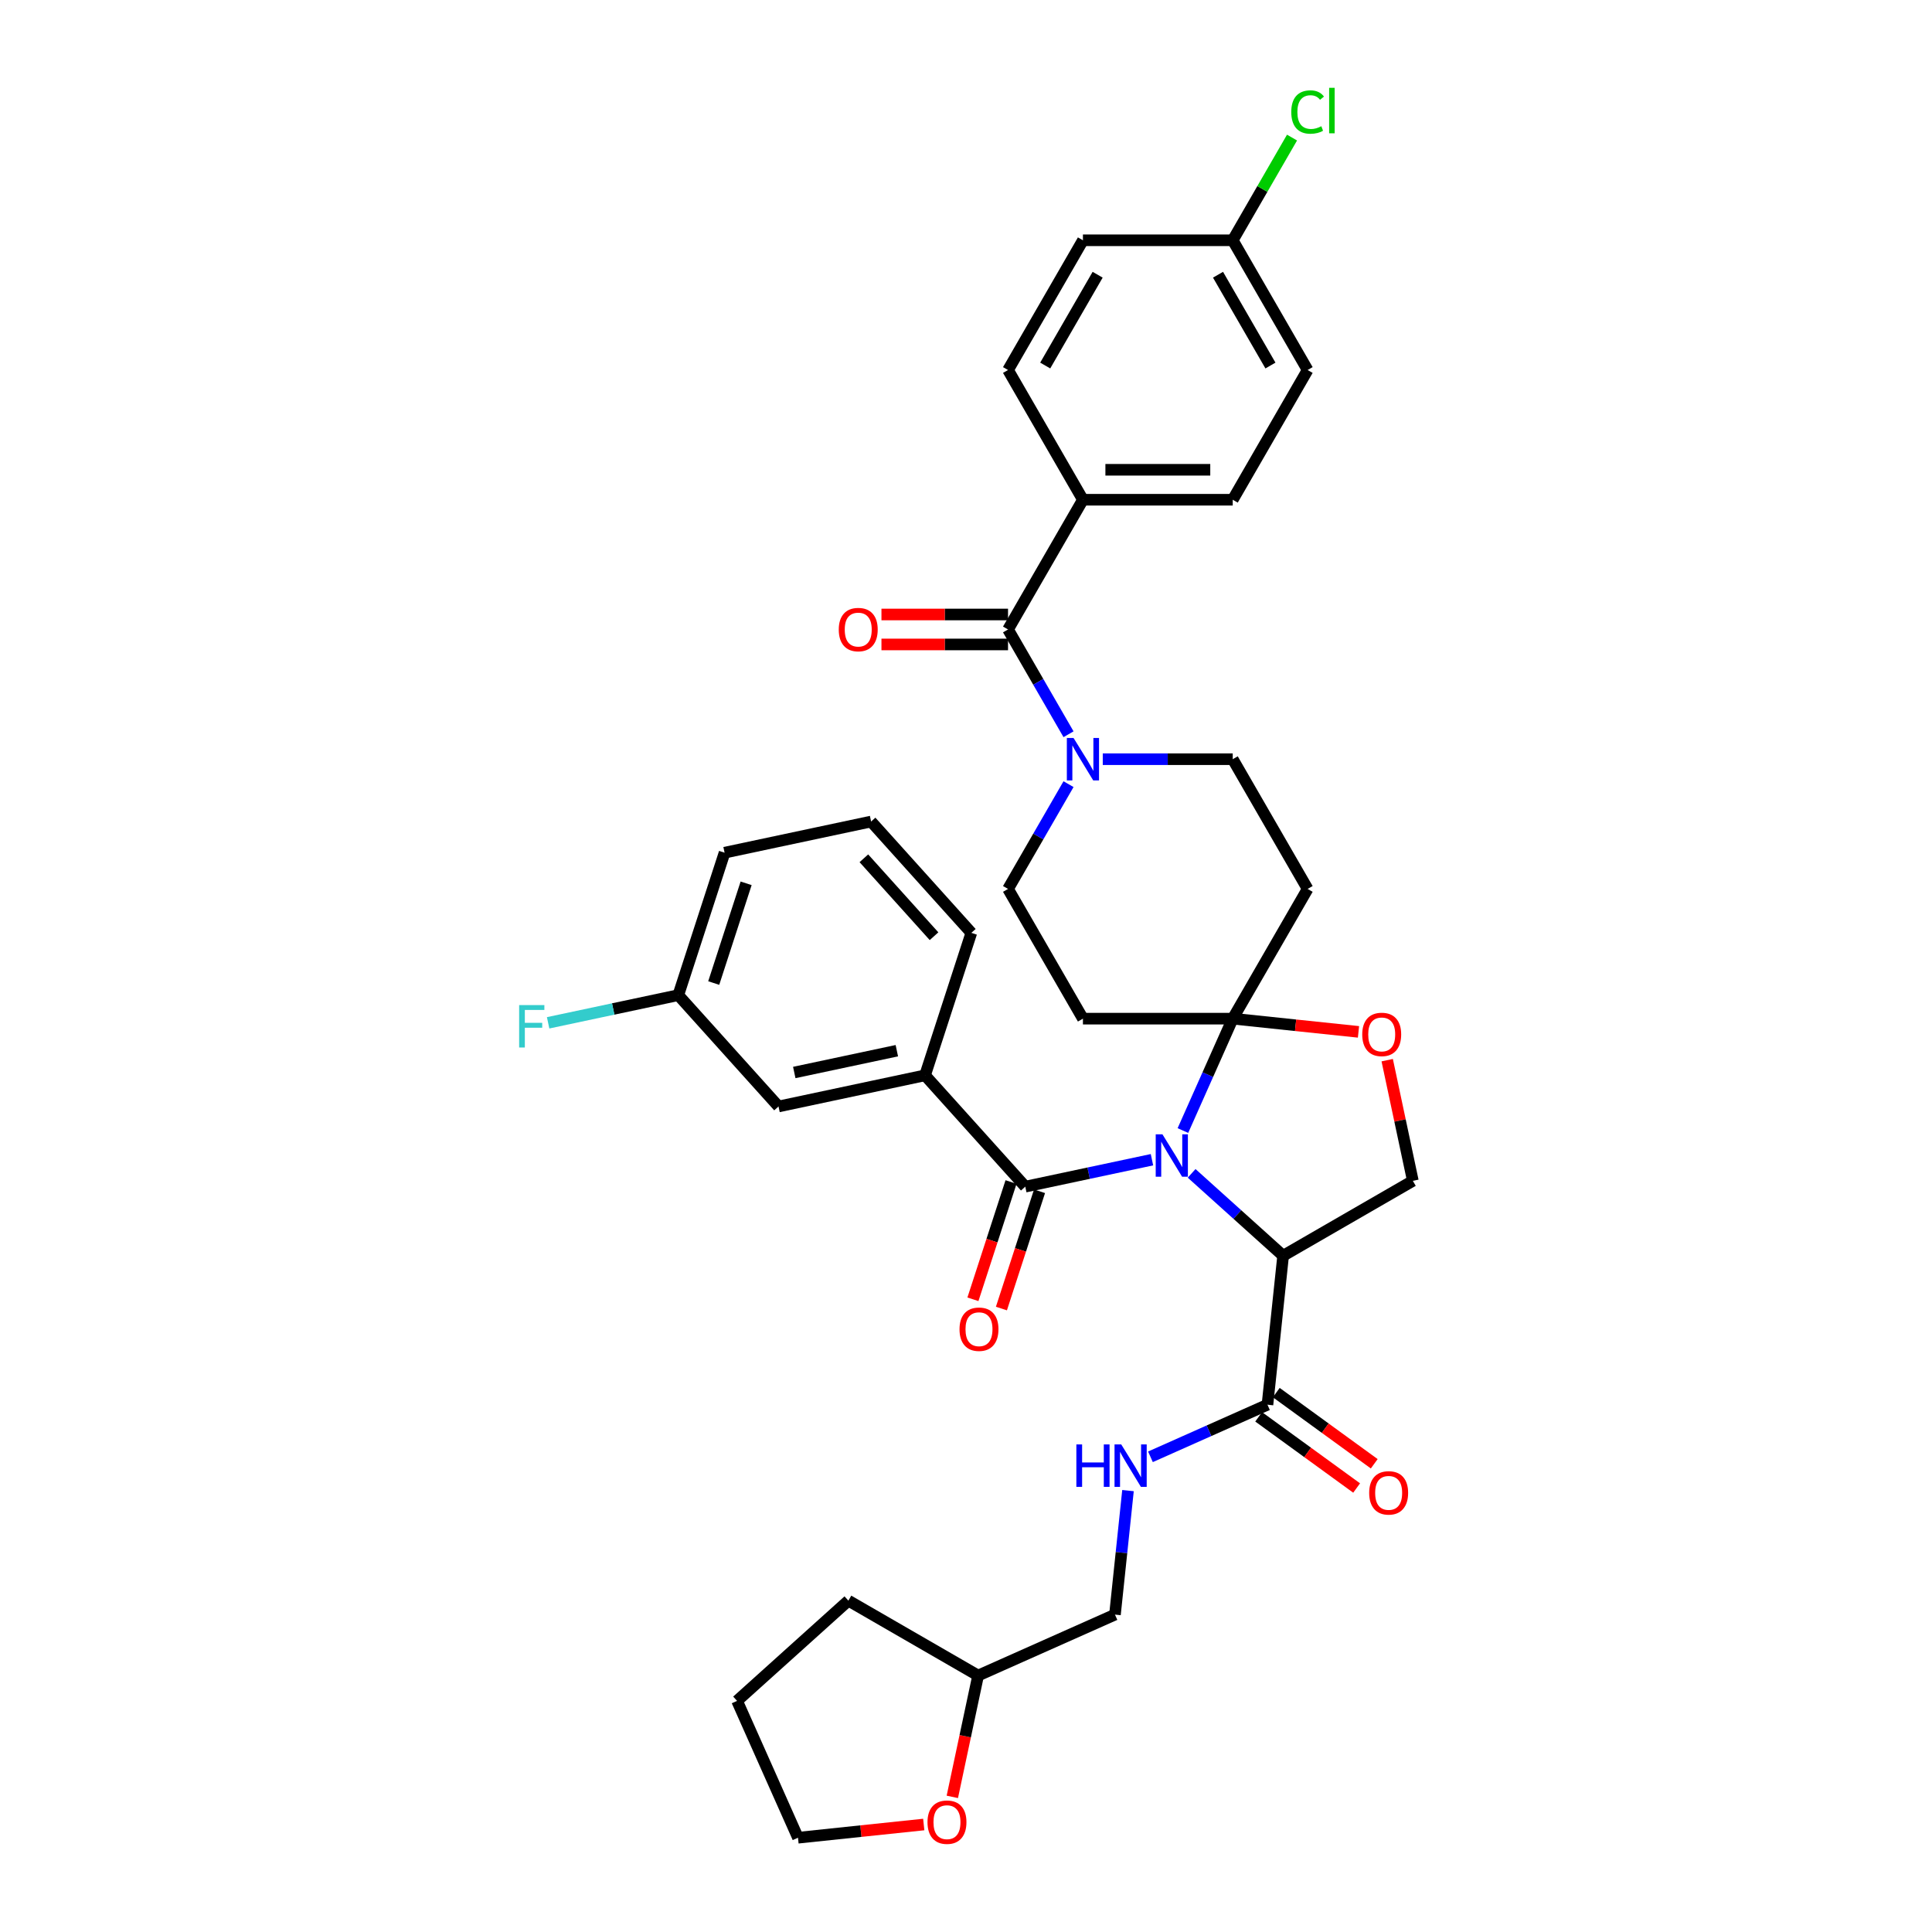 <?xml version='1.0' encoding='iso-8859-1'?>
<svg version='1.1' baseProfile='full'
              xmlns='http://www.w3.org/2000/svg'
                      xmlns:rdkit='http://www.rdkit.org/xml'
                      xmlns:xlink='http://www.w3.org/1999/xlink'
                  xml:space='preserve'
width='1000px' height='1000px' viewBox='0 0 1000 1000'>
<!-- END OF HEADER -->
<rect style='opacity:1.0;fill:#FFFFFF;stroke:none' width='1000' height='1000' x='0' y='0'> </rect>
<path class='bond-0' d='M 612.274,585.169 L 625.166,556.212' style='fill:none;fill-rule:evenodd;stroke:#0000FF;stroke-width:6px;stroke-linecap:butt;stroke-linejoin:miter;stroke-opacity:1' />
<path class='bond-0' d='M 625.166,556.212 L 638.059,527.255' style='fill:none;fill-rule:evenodd;stroke:#000000;stroke-width:6px;stroke-linecap:butt;stroke-linejoin:miter;stroke-opacity:1' />
<path class='bond-1' d='M 616.788,607.33 L 640.465,628.649' style='fill:none;fill-rule:evenodd;stroke:#0000FF;stroke-width:6px;stroke-linecap:butt;stroke-linejoin:miter;stroke-opacity:1' />
<path class='bond-1' d='M 640.465,628.649 L 664.142,649.968' style='fill:none;fill-rule:evenodd;stroke:#000000;stroke-width:6px;stroke-linecap:butt;stroke-linejoin:miter;stroke-opacity:1' />
<path class='bond-2' d='M 596.257,600.269 L 563.47,607.238' style='fill:none;fill-rule:evenodd;stroke:#0000FF;stroke-width:6px;stroke-linecap:butt;stroke-linejoin:miter;stroke-opacity:1' />
<path class='bond-2' d='M 563.47,607.238 L 530.682,614.207' style='fill:none;fill-rule:evenodd;stroke:#000000;stroke-width:6px;stroke-linecap:butt;stroke-linejoin:miter;stroke-opacity:1' />
<path class='bond-6' d='M 638.059,527.255 L 670.605,530.676' style='fill:none;fill-rule:evenodd;stroke:#000000;stroke-width:6px;stroke-linecap:butt;stroke-linejoin:miter;stroke-opacity:1' />
<path class='bond-6' d='M 670.605,530.676 L 703.151,534.096' style='fill:none;fill-rule:evenodd;stroke:#FF0000;stroke-width:6px;stroke-linecap:butt;stroke-linejoin:miter;stroke-opacity:1' />
<path class='bond-7' d='M 638.059,527.255 L 676.826,460.108' style='fill:none;fill-rule:evenodd;stroke:#000000;stroke-width:6px;stroke-linecap:butt;stroke-linejoin:miter;stroke-opacity:1' />
<path class='bond-8' d='M 638.059,527.255 L 560.524,527.255' style='fill:none;fill-rule:evenodd;stroke:#000000;stroke-width:6px;stroke-linecap:butt;stroke-linejoin:miter;stroke-opacity:1' />
<path class='bond-5' d='M 664.142,649.968 L 656.038,727.078' style='fill:none;fill-rule:evenodd;stroke:#000000;stroke-width:6px;stroke-linecap:butt;stroke-linejoin:miter;stroke-opacity:1' />
<path class='bond-10' d='M 664.142,649.968 L 731.29,611.2' style='fill:none;fill-rule:evenodd;stroke:#000000;stroke-width:6px;stroke-linecap:butt;stroke-linejoin:miter;stroke-opacity:1' />
<path class='bond-9' d='M 530.682,614.207 L 478.801,556.587' style='fill:none;fill-rule:evenodd;stroke:#000000;stroke-width:6px;stroke-linecap:butt;stroke-linejoin:miter;stroke-opacity:1' />
<path class='bond-15' d='M 523.308,611.811 L 513.447,642.16' style='fill:none;fill-rule:evenodd;stroke:#000000;stroke-width:6px;stroke-linecap:butt;stroke-linejoin:miter;stroke-opacity:1' />
<path class='bond-15' d='M 513.447,642.16 L 503.586,672.51' style='fill:none;fill-rule:evenodd;stroke:#FF0000;stroke-width:6px;stroke-linecap:butt;stroke-linejoin:miter;stroke-opacity:1' />
<path class='bond-15' d='M 538.056,616.603 L 528.195,646.952' style='fill:none;fill-rule:evenodd;stroke:#000000;stroke-width:6px;stroke-linecap:butt;stroke-linejoin:miter;stroke-opacity:1' />
<path class='bond-15' d='M 528.195,646.952 L 518.334,677.302' style='fill:none;fill-rule:evenodd;stroke:#FF0000;stroke-width:6px;stroke-linecap:butt;stroke-linejoin:miter;stroke-opacity:1' />
<path class='bond-3' d='M 521.757,325.813 L 537.411,352.928' style='fill:none;fill-rule:evenodd;stroke:#000000;stroke-width:6px;stroke-linecap:butt;stroke-linejoin:miter;stroke-opacity:1' />
<path class='bond-3' d='M 537.411,352.928 L 553.066,380.043' style='fill:none;fill-rule:evenodd;stroke:#0000FF;stroke-width:6px;stroke-linecap:butt;stroke-linejoin:miter;stroke-opacity:1' />
<path class='bond-12' d='M 521.757,325.813 L 560.524,258.666' style='fill:none;fill-rule:evenodd;stroke:#000000;stroke-width:6px;stroke-linecap:butt;stroke-linejoin:miter;stroke-opacity:1' />
<path class='bond-16' d='M 521.757,318.06 L 488.998,318.06' style='fill:none;fill-rule:evenodd;stroke:#000000;stroke-width:6px;stroke-linecap:butt;stroke-linejoin:miter;stroke-opacity:1' />
<path class='bond-16' d='M 488.998,318.06 L 456.24,318.06' style='fill:none;fill-rule:evenodd;stroke:#FF0000;stroke-width:6px;stroke-linecap:butt;stroke-linejoin:miter;stroke-opacity:1' />
<path class='bond-16' d='M 521.757,333.567 L 488.998,333.567' style='fill:none;fill-rule:evenodd;stroke:#000000;stroke-width:6px;stroke-linecap:butt;stroke-linejoin:miter;stroke-opacity:1' />
<path class='bond-16' d='M 488.998,333.567 L 456.24,333.567' style='fill:none;fill-rule:evenodd;stroke:#FF0000;stroke-width:6px;stroke-linecap:butt;stroke-linejoin:miter;stroke-opacity:1' />
<path class='bond-4' d='M 553.066,405.878 L 537.411,432.993' style='fill:none;fill-rule:evenodd;stroke:#0000FF;stroke-width:6px;stroke-linecap:butt;stroke-linejoin:miter;stroke-opacity:1' />
<path class='bond-4' d='M 537.411,432.993 L 521.757,460.108' style='fill:none;fill-rule:evenodd;stroke:#000000;stroke-width:6px;stroke-linecap:butt;stroke-linejoin:miter;stroke-opacity:1' />
<path class='bond-37' d='M 570.79,392.961 L 604.424,392.961' style='fill:none;fill-rule:evenodd;stroke:#0000FF;stroke-width:6px;stroke-linecap:butt;stroke-linejoin:miter;stroke-opacity:1' />
<path class='bond-37' d='M 604.424,392.961 L 638.059,392.961' style='fill:none;fill-rule:evenodd;stroke:#000000;stroke-width:6px;stroke-linecap:butt;stroke-linejoin:miter;stroke-opacity:1' />
<path class='bond-11' d='M 656.038,727.078 L 625.755,740.561' style='fill:none;fill-rule:evenodd;stroke:#000000;stroke-width:6px;stroke-linecap:butt;stroke-linejoin:miter;stroke-opacity:1' />
<path class='bond-11' d='M 625.755,740.561 L 595.472,754.044' style='fill:none;fill-rule:evenodd;stroke:#0000FF;stroke-width:6px;stroke-linecap:butt;stroke-linejoin:miter;stroke-opacity:1' />
<path class='bond-18' d='M 651.48,733.351 L 676.835,751.772' style='fill:none;fill-rule:evenodd;stroke:#000000;stroke-width:6px;stroke-linecap:butt;stroke-linejoin:miter;stroke-opacity:1' />
<path class='bond-18' d='M 676.835,751.772 L 702.19,770.193' style='fill:none;fill-rule:evenodd;stroke:#FF0000;stroke-width:6px;stroke-linecap:butt;stroke-linejoin:miter;stroke-opacity:1' />
<path class='bond-18' d='M 660.595,720.805 L 685.95,739.226' style='fill:none;fill-rule:evenodd;stroke:#000000;stroke-width:6px;stroke-linecap:butt;stroke-linejoin:miter;stroke-opacity:1' />
<path class='bond-18' d='M 685.95,739.226 L 711.304,757.648' style='fill:none;fill-rule:evenodd;stroke:#FF0000;stroke-width:6px;stroke-linecap:butt;stroke-linejoin:miter;stroke-opacity:1' />
<path class='bond-36' d='M 718.014,548.742 L 724.652,579.971' style='fill:none;fill-rule:evenodd;stroke:#FF0000;stroke-width:6px;stroke-linecap:butt;stroke-linejoin:miter;stroke-opacity:1' />
<path class='bond-36' d='M 724.652,579.971 L 731.29,611.2' style='fill:none;fill-rule:evenodd;stroke:#000000;stroke-width:6px;stroke-linecap:butt;stroke-linejoin:miter;stroke-opacity:1' />
<path class='bond-14' d='M 676.826,460.108 L 638.059,392.961' style='fill:none;fill-rule:evenodd;stroke:#000000;stroke-width:6px;stroke-linecap:butt;stroke-linejoin:miter;stroke-opacity:1' />
<path class='bond-13' d='M 560.524,527.255 L 521.757,460.108' style='fill:none;fill-rule:evenodd;stroke:#000000;stroke-width:6px;stroke-linecap:butt;stroke-linejoin:miter;stroke-opacity:1' />
<path class='bond-17' d='M 478.801,556.587 L 402.96,572.708' style='fill:none;fill-rule:evenodd;stroke:#000000;stroke-width:6px;stroke-linecap:butt;stroke-linejoin:miter;stroke-opacity:1' />
<path class='bond-17' d='M 464.201,543.837 L 411.112,555.122' style='fill:none;fill-rule:evenodd;stroke:#000000;stroke-width:6px;stroke-linecap:butt;stroke-linejoin:miter;stroke-opacity:1' />
<path class='bond-30' d='M 478.801,556.587 L 502.761,482.847' style='fill:none;fill-rule:evenodd;stroke:#000000;stroke-width:6px;stroke-linecap:butt;stroke-linejoin:miter;stroke-opacity:1' />
<path class='bond-22' d='M 583.848,771.531 L 580.475,803.628' style='fill:none;fill-rule:evenodd;stroke:#0000FF;stroke-width:6px;stroke-linecap:butt;stroke-linejoin:miter;stroke-opacity:1' />
<path class='bond-22' d='M 580.475,803.628 L 577.101,835.724' style='fill:none;fill-rule:evenodd;stroke:#000000;stroke-width:6px;stroke-linecap:butt;stroke-linejoin:miter;stroke-opacity:1' />
<path class='bond-20' d='M 560.524,258.666 L 638.059,258.666' style='fill:none;fill-rule:evenodd;stroke:#000000;stroke-width:6px;stroke-linecap:butt;stroke-linejoin:miter;stroke-opacity:1' />
<path class='bond-20' d='M 572.154,243.159 L 626.429,243.159' style='fill:none;fill-rule:evenodd;stroke:#000000;stroke-width:6px;stroke-linecap:butt;stroke-linejoin:miter;stroke-opacity:1' />
<path class='bond-21' d='M 560.524,258.666 L 521.757,191.519' style='fill:none;fill-rule:evenodd;stroke:#000000;stroke-width:6px;stroke-linecap:butt;stroke-linejoin:miter;stroke-opacity:1' />
<path class='bond-23' d='M 402.96,572.708 L 351.079,515.088' style='fill:none;fill-rule:evenodd;stroke:#000000;stroke-width:6px;stroke-linecap:butt;stroke-linejoin:miter;stroke-opacity:1' />
<path class='bond-19' d='M 492.921,930.06 L 499.596,898.66' style='fill:none;fill-rule:evenodd;stroke:#FF0000;stroke-width:6px;stroke-linecap:butt;stroke-linejoin:miter;stroke-opacity:1' />
<path class='bond-19' d='M 499.596,898.66 L 506.27,867.261' style='fill:none;fill-rule:evenodd;stroke:#000000;stroke-width:6px;stroke-linecap:butt;stroke-linejoin:miter;stroke-opacity:1' />
<path class='bond-32' d='M 478.131,944.364 L 445.585,947.785' style='fill:none;fill-rule:evenodd;stroke:#FF0000;stroke-width:6px;stroke-linecap:butt;stroke-linejoin:miter;stroke-opacity:1' />
<path class='bond-32' d='M 445.585,947.785 L 413.039,951.206' style='fill:none;fill-rule:evenodd;stroke:#000000;stroke-width:6px;stroke-linecap:butt;stroke-linejoin:miter;stroke-opacity:1' />
<path class='bond-27' d='M 638.059,258.666 L 676.826,191.519' style='fill:none;fill-rule:evenodd;stroke:#000000;stroke-width:6px;stroke-linecap:butt;stroke-linejoin:miter;stroke-opacity:1' />
<path class='bond-26' d='M 521.757,191.519 L 560.524,124.372' style='fill:none;fill-rule:evenodd;stroke:#000000;stroke-width:6px;stroke-linecap:butt;stroke-linejoin:miter;stroke-opacity:1' />
<path class='bond-26' d='M 541.001,189.2 L 568.138,142.197' style='fill:none;fill-rule:evenodd;stroke:#000000;stroke-width:6px;stroke-linecap:butt;stroke-linejoin:miter;stroke-opacity:1' />
<path class='bond-25' d='M 577.101,835.724 L 506.27,867.261' style='fill:none;fill-rule:evenodd;stroke:#000000;stroke-width:6px;stroke-linecap:butt;stroke-linejoin:miter;stroke-opacity:1' />
<path class='bond-28' d='M 351.079,515.088 L 317.393,522.248' style='fill:none;fill-rule:evenodd;stroke:#000000;stroke-width:6px;stroke-linecap:butt;stroke-linejoin:miter;stroke-opacity:1' />
<path class='bond-28' d='M 317.393,522.248 L 283.706,529.409' style='fill:none;fill-rule:evenodd;stroke:#33CCCC;stroke-width:6px;stroke-linecap:butt;stroke-linejoin:miter;stroke-opacity:1' />
<path class='bond-38' d='M 351.079,515.088 L 375.039,441.348' style='fill:none;fill-rule:evenodd;stroke:#000000;stroke-width:6px;stroke-linecap:butt;stroke-linejoin:miter;stroke-opacity:1' />
<path class='bond-38' d='M 369.421,508.819 L 386.193,457.201' style='fill:none;fill-rule:evenodd;stroke:#000000;stroke-width:6px;stroke-linecap:butt;stroke-linejoin:miter;stroke-opacity:1' />
<path class='bond-24' d='M 638.059,124.372 L 676.826,191.519' style='fill:none;fill-rule:evenodd;stroke:#000000;stroke-width:6px;stroke-linecap:butt;stroke-linejoin:miter;stroke-opacity:1' />
<path class='bond-24' d='M 630.445,142.197 L 657.582,189.2' style='fill:none;fill-rule:evenodd;stroke:#000000;stroke-width:6px;stroke-linecap:butt;stroke-linejoin:miter;stroke-opacity:1' />
<path class='bond-29' d='M 638.059,124.372 L 653.405,97.792' style='fill:none;fill-rule:evenodd;stroke:#000000;stroke-width:6px;stroke-linecap:butt;stroke-linejoin:miter;stroke-opacity:1' />
<path class='bond-29' d='M 653.405,97.792 L 668.751,71.212' style='fill:none;fill-rule:evenodd;stroke:#00CC00;stroke-width:6px;stroke-linecap:butt;stroke-linejoin:miter;stroke-opacity:1' />
<path class='bond-40' d='M 638.059,124.372 L 560.524,124.372' style='fill:none;fill-rule:evenodd;stroke:#000000;stroke-width:6px;stroke-linecap:butt;stroke-linejoin:miter;stroke-opacity:1' />
<path class='bond-34' d='M 506.27,867.261 L 439.123,828.493' style='fill:none;fill-rule:evenodd;stroke:#000000;stroke-width:6px;stroke-linecap:butt;stroke-linejoin:miter;stroke-opacity:1' />
<path class='bond-31' d='M 502.761,482.847 L 450.88,425.228' style='fill:none;fill-rule:evenodd;stroke:#000000;stroke-width:6px;stroke-linecap:butt;stroke-linejoin:miter;stroke-opacity:1' />
<path class='bond-31' d='M 483.455,484.581 L 447.138,444.247' style='fill:none;fill-rule:evenodd;stroke:#000000;stroke-width:6px;stroke-linecap:butt;stroke-linejoin:miter;stroke-opacity:1' />
<path class='bond-33' d='M 450.88,425.228 L 375.039,441.348' style='fill:none;fill-rule:evenodd;stroke:#000000;stroke-width:6px;stroke-linecap:butt;stroke-linejoin:miter;stroke-opacity:1' />
<path class='bond-39' d='M 413.039,951.206 L 381.503,880.374' style='fill:none;fill-rule:evenodd;stroke:#000000;stroke-width:6px;stroke-linecap:butt;stroke-linejoin:miter;stroke-opacity:1' />
<path class='bond-35' d='M 439.123,828.493 L 381.503,880.374' style='fill:none;fill-rule:evenodd;stroke:#000000;stroke-width:6px;stroke-linecap:butt;stroke-linejoin:miter;stroke-opacity:1' />
<path  class='atom-0' d='M 601.669 587.108
L 608.864 598.738
Q 609.578 599.885, 610.725 601.963
Q 611.873 604.041, 611.935 604.165
L 611.935 587.108
L 614.85 587.108
L 614.85 609.066
L 611.842 609.066
L 604.119 596.35
Q 603.22 594.861, 602.258 593.155
Q 601.328 591.45, 601.049 590.922
L 601.049 609.066
L 598.195 609.066
L 598.195 587.108
L 601.669 587.108
' fill='#0000FF'/>
<path  class='atom-5' d='M 555.67 381.982
L 562.866 393.612
Q 563.579 394.759, 564.726 396.837
Q 565.874 398.915, 565.936 399.039
L 565.936 381.982
L 568.851 381.982
L 568.851 403.939
L 565.843 403.939
L 558.12 391.224
Q 557.221 389.735, 556.26 388.029
Q 555.329 386.324, 555.05 385.796
L 555.05 403.939
L 552.197 403.939
L 552.197 381.982
L 555.67 381.982
' fill='#0000FF'/>
<path  class='atom-7' d='M 705.09 535.422
Q 705.09 530.149, 707.695 527.203
Q 710.3 524.257, 715.169 524.257
Q 720.038 524.257, 722.644 527.203
Q 725.249 530.149, 725.249 535.422
Q 725.249 540.756, 722.613 543.795
Q 719.976 546.804, 715.169 546.804
Q 710.331 546.804, 707.695 543.795
Q 705.09 540.787, 705.09 535.422
M 715.169 544.323
Q 718.519 544.323, 720.318 542.09
Q 722.147 539.826, 722.147 535.422
Q 722.147 531.111, 720.318 528.94
Q 718.519 526.738, 715.169 526.738
Q 711.82 526.738, 709.99 528.909
Q 708.191 531.08, 708.191 535.422
Q 708.191 539.857, 709.99 542.09
Q 711.82 544.323, 715.169 544.323
' fill='#FF0000'/>
<path  class='atom-12' d='M 557.123 747.635
L 560.1 747.635
L 560.1 756.97
L 571.327 756.97
L 571.327 747.635
L 574.305 747.635
L 574.305 769.593
L 571.327 769.593
L 571.327 759.452
L 560.1 759.452
L 560.1 769.593
L 557.123 769.593
L 557.123 747.635
' fill='#0000FF'/>
<path  class='atom-12' d='M 580.352 747.635
L 587.548 759.265
Q 588.261 760.413, 589.408 762.491
Q 590.556 764.569, 590.618 764.693
L 590.618 747.635
L 593.533 747.635
L 593.533 769.593
L 590.525 769.593
L 582.802 756.877
Q 581.903 755.389, 580.942 753.683
Q 580.011 751.977, 579.732 751.45
L 579.732 769.593
L 576.879 769.593
L 576.879 747.635
L 580.352 747.635
' fill='#0000FF'/>
<path  class='atom-16' d='M 496.643 688.009
Q 496.643 682.737, 499.248 679.791
Q 501.853 676.844, 506.722 676.844
Q 511.592 676.844, 514.197 679.791
Q 516.802 682.737, 516.802 688.009
Q 516.802 693.344, 514.166 696.383
Q 511.53 699.391, 506.722 699.391
Q 501.884 699.391, 499.248 696.383
Q 496.643 693.375, 496.643 688.009
M 506.722 696.91
Q 510.072 696.91, 511.871 694.677
Q 513.701 692.413, 513.701 688.009
Q 513.701 683.698, 511.871 681.527
Q 510.072 679.325, 506.722 679.325
Q 503.373 679.325, 501.543 681.496
Q 499.744 683.667, 499.744 688.009
Q 499.744 692.444, 501.543 694.677
Q 503.373 696.91, 506.722 696.91
' fill='#FF0000'/>
<path  class='atom-17' d='M 434.142 325.875
Q 434.142 320.603, 436.747 317.657
Q 439.352 314.71, 444.222 314.71
Q 449.091 314.71, 451.696 317.657
Q 454.301 320.603, 454.301 325.875
Q 454.301 331.21, 451.665 334.249
Q 449.029 337.257, 444.222 337.257
Q 439.383 337.257, 436.747 334.249
Q 434.142 331.241, 434.142 325.875
M 444.222 334.776
Q 447.571 334.776, 449.37 332.543
Q 451.2 330.279, 451.2 325.875
Q 451.2 321.564, 449.37 319.393
Q 447.571 317.191, 444.222 317.191
Q 440.872 317.191, 439.042 319.362
Q 437.243 321.533, 437.243 325.875
Q 437.243 330.31, 439.042 332.543
Q 440.872 334.776, 444.222 334.776
' fill='#FF0000'/>
<path  class='atom-19' d='M 708.685 772.714
Q 708.685 767.441, 711.29 764.495
Q 713.896 761.549, 718.765 761.549
Q 723.634 761.549, 726.239 764.495
Q 728.844 767.441, 728.844 772.714
Q 728.844 778.048, 726.208 781.088
Q 723.572 784.096, 718.765 784.096
Q 713.927 784.096, 711.29 781.088
Q 708.685 778.079, 708.685 772.714
M 718.765 781.615
Q 722.114 781.615, 723.913 779.382
Q 725.743 777.118, 725.743 772.714
Q 725.743 768.403, 723.913 766.232
Q 722.114 764.03, 718.765 764.03
Q 715.415 764.03, 713.586 766.201
Q 711.787 768.372, 711.787 772.714
Q 711.787 777.149, 713.586 779.382
Q 715.415 781.615, 718.765 781.615
' fill='#FF0000'/>
<path  class='atom-20' d='M 480.07 943.163
Q 480.07 937.891, 482.675 934.945
Q 485.28 931.998, 490.149 931.998
Q 495.019 931.998, 497.624 934.945
Q 500.229 937.891, 500.229 943.163
Q 500.229 948.498, 497.593 951.537
Q 494.957 954.545, 490.149 954.545
Q 485.311 954.545, 482.675 951.537
Q 480.07 948.529, 480.07 943.163
M 490.149 952.064
Q 493.499 952.064, 495.298 949.831
Q 497.127 947.567, 497.127 943.163
Q 497.127 938.852, 495.298 936.681
Q 493.499 934.479, 490.149 934.479
Q 486.8 934.479, 484.97 936.65
Q 483.171 938.821, 483.171 943.163
Q 483.171 947.598, 484.97 949.831
Q 486.8 952.064, 490.149 952.064
' fill='#FF0000'/>
<path  class='atom-29' d='M 268.71 520.23
L 281.767 520.23
L 281.767 522.742
L 271.657 522.742
L 271.657 529.41
L 280.651 529.41
L 280.651 531.953
L 271.657 531.953
L 271.657 542.187
L 268.71 542.187
L 268.71 520.23
' fill='#33CCCC'/>
<path  class='atom-30' d='M 668.36 57.984
Q 668.36 52.526, 670.903 49.672
Q 673.477 46.788, 678.346 46.788
Q 682.874 46.788, 685.293 49.983
L 683.246 51.657
Q 681.479 49.331, 678.346 49.331
Q 675.028 49.331, 673.26 51.564
Q 671.523 53.766, 671.523 57.984
Q 671.523 62.326, 673.322 64.559
Q 675.152 66.792, 678.687 66.792
Q 681.106 66.792, 683.929 65.335
L 684.797 67.661
Q 683.65 68.405, 681.913 68.839
Q 680.176 69.273, 678.253 69.273
Q 673.477 69.273, 670.903 66.358
Q 668.36 63.443, 668.36 57.984
' fill='#00CC00'/>
<path  class='atom-30' d='M 687.96 45.455
L 690.814 45.455
L 690.814 68.994
L 687.96 68.994
L 687.96 45.455
' fill='#00CC00'/>
</svg>
